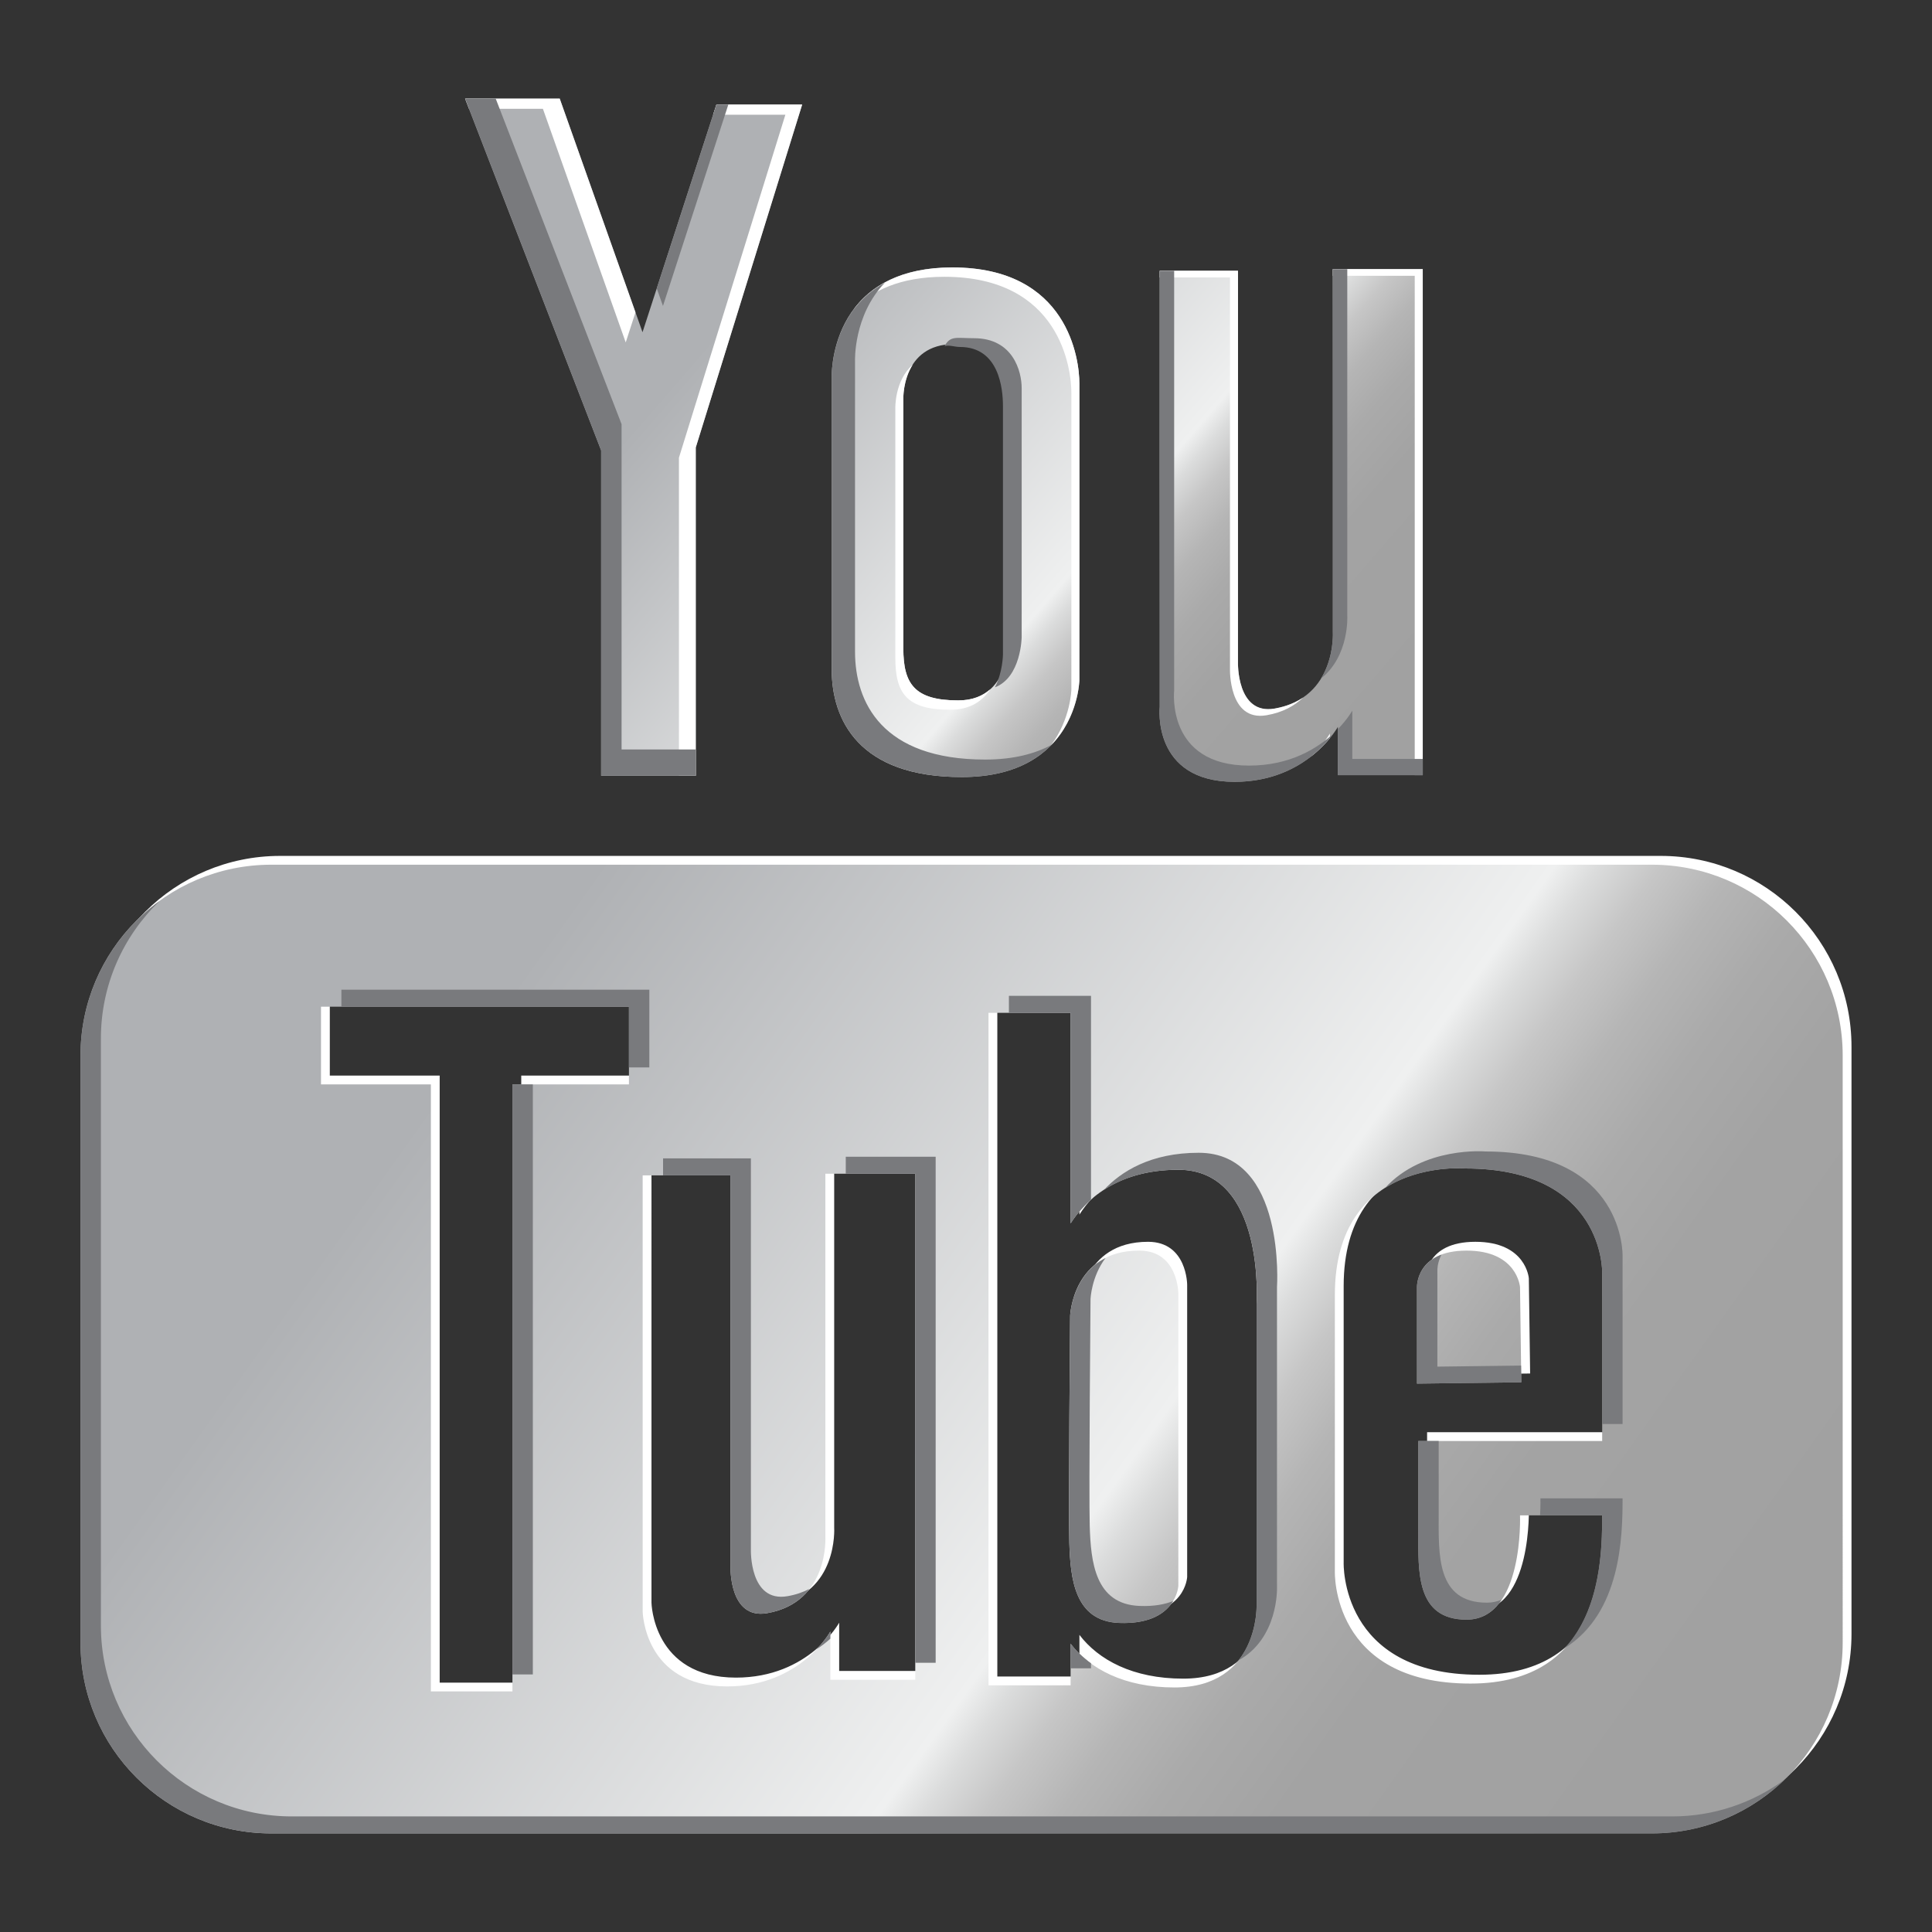 <?xml version="1.0" encoding="utf-8"?>
<!-- Designed by Vexels.com - 2017 All Rights Reserved - https://vexels.com/terms-and-conditions/  -->

<svg version="1.1" id="Layer_1" xmlns="http://www.w3.org/2000/svg" xmlns:xlink="http://www.w3.org/1999/xlink" x="0px" y="0px"
	 width="1200px" height="1200px" viewBox="0 0 1200 1200" enable-background="new 0 0 1200 1200" xml:space="preserve">
<rect x="0" y="0" width="1200" height="1200" fill="#333333" stroke="none"/>
<g>
	<linearGradient id="SVGID_1_" gradientUnits="userSpaceOnUse" x1="408.007" y1="249.254" x2="765.914" y2="559.651">
		<stop  offset="0" style="stop-color:#AFB1B4"/>
		<stop  offset="0.558" style="stop-color:#EFF0F0"/>
		<stop  offset="0.583" style="stop-color:#DBDCDC"/>
		<stop  offset="0.619" style="stop-color:#C6C6C6"/>
		<stop  offset="0.663" style="stop-color:#B5B5B5"/>
		<stop  offset="0.716" style="stop-color:#AAAAAA"/>
		<stop  offset="0.791" style="stop-color:#A3A3A3"/>
		<stop  offset="1" style="stop-color:#A1A1A1"/>
	</linearGradient>
	<polygon fill="url(#SVGID_1_)" points="288.885,61.241 373.376,279.784 373.376,481.815 432.14,481.815 432.14,277.961 
		498.252,64.924 444.988,64.924 399.084,206.343 347.649,61.241 	"/>
	<g>
		<polygon fill="#FFFFFF" points="337.207,67.579 388.649,212.681 394.708,194.004 347.649,61.241 288.885,61.241 291.33,67.579 		
			"/>
		<polygon fill="#FFFFFF" points="444.988,64.924 442.935,71.262 487.81,71.262 421.698,284.299 421.698,481.815 432.14,481.815 
			432.14,277.961 498.252,64.924 		"/>
	</g>
	<linearGradient id="SVGID_2_" gradientUnits="userSpaceOnUse" x1="449.8" y1="201.066" x2="807.708" y2="511.465">
		<stop  offset="0" style="stop-color:#AFB1B4"/>
		<stop  offset="0.558" style="stop-color:#EFF0F0"/>
		<stop  offset="0.583" style="stop-color:#DBDCDC"/>
		<stop  offset="0.619" style="stop-color:#C6C6C6"/>
		<stop  offset="0.663" style="stop-color:#B5B5B5"/>
		<stop  offset="0.716" style="stop-color:#AAAAAA"/>
		<stop  offset="0.791" style="stop-color:#A3A3A3"/>
		<stop  offset="1" style="stop-color:#A1A1A1"/>
	</linearGradient>
	<path fill="url(#SVGID_2_)" d="M591.526,166.111c-77.912,0-74.952,69.026-74.952,69.026s0,148.913,0,180.477
		c0,31.556,16.772,67.044,80.877,67.044c71.98,0,72.965-60.142,72.965-60.142s0-169.63,0-184.414
		C670.415,223.312,663.504,166.111,591.526,166.111z M625.889,402.792c0,0-0.425,32.243-30.743,32.243
		c-27.017,0-34.066-10.174-34.066-32.243c0-22.074,0-154.927,0-154.927s-1.251-34.142,31.577-34.142
		c30.344,0,33.233,25.867,33.233,36.212C625.889,260.274,625.889,402.792,625.889,402.792z"/>
	<g>
		<path fill="#FFFFFF" d="M591.526,166.111c-32.441,0-50.73,11.996-61.19,25.961c11.018-11.311,28.401-20.157,56.223-20.157
			c71.974,0,78.884,57.196,78.884,71.993c0,14.785,0,184.414,0,184.414s-0.375,18.234-12.664,34.624
			c17.205-17.54,17.637-40.429,17.637-40.429s0-169.63,0-184.414C670.415,223.312,663.504,166.111,591.526,166.111z"/>
		<path fill="#FFFFFF" d="M556.107,253.669c0,0,0,132.851,0,154.927c0,22.063,7.049,32.243,34.06,32.243
			c12.967,0,20.437-5.9,24.773-12.65c-4.502,3.981-10.808,6.845-19.794,6.845c-27.017,0-34.066-10.174-34.066-32.243
			c0-22.074,0-154.927,0-154.927s-0.375-11.634,5.818-21.325C555.542,236.528,556.107,253.669,556.107,253.669z"/>
	</g>
	<g>
		<g>
			<g>
				<path fill="#797A7D" d="M617.944,426.925c16.385-6.23,16.639-31.214,16.639-31.214s0-144.137,0-154.597
					c0-10.455-5.316-31.05-29.665-31.05c-10.745,0-14.67-1.829-18.239,4.974c2.534-0.991,6.224,0.476,9.603,0.476
					c24.348,0,26.667,26.145,26.667,36.605c0,10.46,0,154.592,0,154.592S622.797,417.697,617.944,426.925z"/>
			</g>
			<g>
				<path fill="#797A7D" d="M611.95,471.78c-64.099,0-80.878-35.494-80.878-67.039c0-31.576,0-180.489,0-180.489
					s-1.099-28.383,18.62-48.743c-34.719,18.831-33.118,59.628-33.118,59.628s0,148.913,0,180.477
					c0,31.556,16.772,67.044,80.877,67.044c27.74,0,44.868-8.947,55.526-19.935C642.846,468.154,629.541,471.78,611.95,471.78z"/>
			</g>
		</g>
	</g>
	<linearGradient id="SVGID_3_" gradientUnits="userSpaceOnUse" x1="544.389" y1="91.998" x2="902.302" y2="402.401">
		<stop  offset="0" style="stop-color:#AFB1B4"/>
		<stop  offset="0.558" style="stop-color:#EFF0F0"/>
		<stop  offset="0.583" style="stop-color:#DBDCDC"/>
		<stop  offset="0.619" style="stop-color:#C6C6C6"/>
		<stop  offset="0.663" style="stop-color:#B5B5B5"/>
		<stop  offset="0.716" style="stop-color:#AAAAAA"/>
		<stop  offset="0.791" style="stop-color:#A3A3A3"/>
		<stop  offset="1" style="stop-color:#A1A1A1"/>
	</linearGradient>
	<path fill="url(#SVGID_3_)" d="M720.332,168.194v270.881c0,0-5.164,46.532,46.519,46.532c45.498,0,64.118-34.122,64.118-34.122
		v29.981h52.724V167.152h-55.842v225.402c0,0,2.54,40.817-36.175,47.555c-23.784,4.134-22.748-28.953-22.748-28.953V168.194H720.332
		z"/>
	<g>
		<path fill="#FFFFFF" d="M763.962,172.335v242.967c0,0-1.048,33.082,22.742,28.947c10.218-1.771,17.503-5.957,22.774-11.094
			c-4.661,3.188-10.486,5.677-17.802,6.954c-23.784,4.134-22.748-28.953-22.748-28.953V168.194h-48.596v4.141H763.962z"/>
		<path fill="#FFFFFF" d="M826.003,455.63c0,0-3.811,6.91-12.099,14.506c5.322-4.091,9.323-8.263,12.099-11.649V455.63z"/>
		<polygon fill="#FFFFFF" points="827.851,167.152 827.851,171.3 878.714,171.3 878.714,481.465 883.693,481.465 883.693,167.152 		
			"/>
	</g>
	<g>
		<g>
			<g>
				<path fill="#797A7D" d="M820.522,421.418c17.75-14.117,16.296-38.949,16.296-38.949V167.152h-8.967v225.402
					C827.851,392.554,828.772,407.975,820.522,421.418z"/>
			</g>
			<g>
				<path fill="#797A7D" d="M775.812,475.527c-51.676,0-46.52-46.538-46.52-46.538V168.194h-8.96v270.881
					c0,0-5.164,46.532,46.519,46.532c35.889,0,54.992-21.179,61.489-30.141C818.268,464.865,801.248,475.527,775.812,475.527z"/>
			</g>
			<g>
				<path fill="#797A7D" d="M839.936,471.381v-29.982c0,0-2.859,5.169-8.968,11.469v28.597h52.724v-10.084H839.936z"/>
			</g>
		</g>
	</g>
	<g>
		<path fill="#FFFFFF" d="M713.067,771.302c-41.383,0-42.919,40.512-42.919,40.512s-1.093,120.55-0.489,140.929
			c0.661,22.248,3.207,48.774,30.954,49.823c35.665,1.34,36.757-23.092,36.757-23.092V798.02
			C737.37,798.02,737.37,771.302,713.067,771.302z"/>
		<path fill="#FFFFFF" d="M916.393,771.302c-31.595,0-30.802,22.692-30.802,22.692v59.932l64.798-0.813l-0.801-59.119
			C949.588,793.994,947.969,771.302,916.393,771.302z"/>
		<path fill="#FFFFFF" d="M1031.495,531.617H173.986c-65.451,0-118.512,53.061-118.512,118.518v364.637
			c0,65.457,53.061,118.518,118.512,118.518h857.509c65.451,0,118.505-53.061,118.505-118.518V650.136
			C1150,584.678,1096.946,531.617,1031.495,531.617z M396.117,668.077h-72.36v377.027h-50.661V668.077h-68.245v-48.272h191.266
			V668.077z M573.959,1037.858h-52.737v-29.976c0,0-18.608,34.116-64.098,34.116c-51.677,0-52.477-46.525-52.477-46.525V724.579
			h54.559v242.975c0,0-1.048,33.087,22.742,28.954c38.715-6.732,36.181-47.562,36.181-47.562V723.55h55.83V1037.858z
			 M734.938,1042.639c-31.386,0-52.686-11.716-64.492-27.187v25.874h-50.99V623.614h50.99v130.789
			c8.549-13.432,27.74-33.309,66.924-33.309c54.268,0,48.597,83.429,48.597,83.429v187.101
			C785.968,991.624,787.593,1042.639,734.938,1042.639z M1000.617,889.56h-114.22c0,0,0,40.518,0,55.9
			c0,25.099-1.619,55.073,29.995,55.073c35.64,0,33.195-64.797,33.195-64.797h51.029c0,31.589-1.619,104.483-81.812,104.483
			c-86.668,0-84.229-69.661-84.229-69.661s0-70.469,0-171.707c0-85.863,80.984-78.559,80.984-78.559
			c86.676,0,85.057,64.784,85.057,64.784V889.56z"/>
	</g>
	<g>
		<linearGradient id="SVGID_4_" gradientUnits="userSpaceOnUse" x1="314.899" y1="617.244" x2="1021.225" y2="1120.858">
			<stop  offset="0" style="stop-color:#AFB1B4"/>
			<stop  offset="0.558" style="stop-color:#EFF0F0"/>
			<stop  offset="0.583" style="stop-color:#DBDCDC"/>
			<stop  offset="0.619" style="stop-color:#C6C6C6"/>
			<stop  offset="0.663" style="stop-color:#B5B5B5"/>
			<stop  offset="0.716" style="stop-color:#AAAAAA"/>
			<stop  offset="0.791" style="stop-color:#A3A3A3"/>
			<stop  offset="1" style="stop-color:#A1A1A1"/>
		</linearGradient>
		<path fill="url(#SVGID_4_)" d="M707.592,776.77c-41.382,0-42.919,40.506-42.919,40.506s-1.093,120.556-0.496,140.936
			c0.667,22.247,3.214,48.774,30.96,49.829c35.665,1.333,36.757-23.098,36.757-23.098V803.494
			C731.896,803.494,731.896,776.77,707.592,776.77z"/>
		<linearGradient id="SVGID_5_" gradientUnits="userSpaceOnUse" x1="418.123" y1="472.565" x2="1124.391" y2="976.136">
			<stop  offset="0" style="stop-color:#AFB1B4"/>
			<stop  offset="0.558" style="stop-color:#EFF0F0"/>
			<stop  offset="0.583" style="stop-color:#DBDCDC"/>
			<stop  offset="0.619" style="stop-color:#C6C6C6"/>
			<stop  offset="0.663" style="stop-color:#B5B5B5"/>
			<stop  offset="0.716" style="stop-color:#AAAAAA"/>
			<stop  offset="0.791" style="stop-color:#A3A3A3"/>
			<stop  offset="1" style="stop-color:#A1A1A1"/>
		</linearGradient>
		<path fill="url(#SVGID_5_)" d="M910.919,776.77c-31.595,0-30.808,22.692-30.808,22.692v59.926l64.798-0.813l-0.795-59.113
			C944.114,799.462,942.494,776.77,910.919,776.77z"/>
		<linearGradient id="SVGID_6_" gradientUnits="userSpaceOnUse" x1="305.764" y1="630.082" x2="1012.078" y2="1133.686">
			<stop  offset="0" style="stop-color:#AFB1B4"/>
			<stop  offset="0.558" style="stop-color:#EFF0F0"/>
			<stop  offset="0.583" style="stop-color:#DBDCDC"/>
			<stop  offset="0.619" style="stop-color:#C6C6C6"/>
			<stop  offset="0.663" style="stop-color:#B5B5B5"/>
			<stop  offset="0.716" style="stop-color:#AAAAAA"/>
			<stop  offset="0.791" style="stop-color:#A3A3A3"/>
			<stop  offset="1" style="stop-color:#A1A1A1"/>
		</linearGradient>
		<path fill="url(#SVGID_6_)" d="M1026.02,537.085H168.512C103.054,537.085,50,590.14,50,655.604v364.637
			c0,65.457,53.054,118.518,118.512,118.518h857.508c65.451,0,118.505-53.061,118.505-118.518V655.604
			C1144.526,590.14,1091.471,537.085,1026.02,537.085z M390.643,673.545h-72.36v377.027h-50.661V673.545h-68.245v-48.266h191.266
			V673.545z M568.485,1043.333h-52.737v-29.982c0,0-18.608,34.116-64.098,34.116c-51.677,0-52.477-46.525-52.477-46.525V730.048
			h54.553v242.974c0,0-1.042,33.088,22.749,28.954c38.714-6.732,36.173-47.562,36.173-47.562V729.02h55.837V1043.333z
			 M729.464,1048.114c-31.386,0-52.68-11.723-64.492-27.187v25.867h-50.997V629.089h50.997v130.789
			c8.549-13.445,27.74-33.316,66.924-33.316c54.268,0,48.597,83.43,48.597,83.43v187.101
			C780.493,997.092,782.119,1048.114,729.464,1048.114z M995.143,895.028h-114.22c0,0,0,40.519,0,55.9
			c0,25.105-1.619,55.073,29.995,55.073c35.64,0,33.195-64.797,33.195-64.797h51.029c0,31.589-1.619,104.49-81.812,104.49
			c-86.668,0-84.229-69.661-84.229-69.661s0-70.469,0-171.713c0-85.863,80.984-78.559,80.984-78.559
			c86.676,0,85.057,64.784,85.057,64.784V895.028z"/>
	</g>
	<g>
		<g>
			<g>
				<path fill="#797A7D" d="M676.848,947.664c-0.597-20.386,0.496-140.936,0.496-140.936s0.591-13.852,9.316-25.359
					c-20.939,10.579-21.986,35.907-21.986,35.907s-1.093,120.556-0.496,140.936c0.667,22.247,3.214,48.774,30.96,49.829
					c20.437,0.762,29.492-6.928,33.525-13.636c-5.125,2.121-11.896,3.417-20.856,3.075
					C680.062,996.431,677.515,969.905,676.848,947.664z"/>
			</g>
			<g>
				<path fill="#797A7D" d="M892.781,788.901c0,0-0.127-4.58,2.565-9.629c-15.673,5.875-15.236,20.19-15.236,20.19v59.926
					l64.798-0.813l-0.14-10.39l-51.987,0.654V788.901z"/>
			</g>
			<g>
				<path fill="#797A7D" d="M453.725,973.022c0,0-1.042,33.088,22.749,28.954c12.764-2.223,20.982-8.168,26.348-15.115
					c-3.886,2.019-8.363,3.633-13.679,4.56c-23.79,4.14-22.75-28.947-22.75-28.947V719.499h-54.553v10.549h41.883V973.022z"/>
			</g>
			<g>
				<path fill="#797A7D" d="M744.56,716.007c-29.995,0-48.203,11.647-58.967,23.136c10.892-7.107,25.81-12.581,46.303-12.581
					c54.268,0,48.597,83.43,48.597,83.43v187.101c0,0,0.564,19.318-11.248,34.186c24.781-13.597,23.917-44.734,23.917-44.734
					V799.436C793.163,799.436,798.833,716.007,744.56,716.007z"/>
			</g>
			<g>
				<path fill="#797A7D" d="M971.849,1023.664c34.986-21.796,35.964-69.16,35.964-93.014h-51.028c0,0,0.146,4.254-0.211,10.555
					h38.569C995.143,961.725,994.311,999.582,971.849,1023.664z"/>
			</g>
			<g>
				<path fill="#797A7D" d="M664.972,759.877c2.864-4.509,7.063-9.711,12.67-14.67v-126.68h-50.997v10.561h38.327V759.877z"/>
			</g>
			<g>
				<path fill="#797A7D" d="M664.972,1020.926v15.312h12.67v-3.138C672.656,1029.463,668.375,1025.378,664.972,1020.926z"/>
			</g>
			<g>
				<path fill="#797A7D" d="M880.923,950.928c0,25.105-1.619,55.073,29.995,55.073c9.913,0,16.804-5.099,21.701-12.346
					c-2.731,1.055-5.665,1.797-9.032,1.797c-31.613,0-29.994-29.976-29.994-55.08c0-10.397,0-32.256,0-45.346h-12.671
					C880.923,895.028,880.923,935.547,880.923,950.928z"/>
			</g>
			<g>
				<path fill="#797A7D" d="M181.181,1128.204c-65.457,0-118.512-53.061-118.512-118.513V645.049
					c0-33.564,14.011-63.8,36.422-85.368C69.389,581.217,50,616.108,50,655.604v364.637c0,65.457,53.054,118.518,118.512,118.518
					h857.508c31.894,0,60.771-12.664,82.078-33.157c-19.523,14.155-43.453,22.603-69.409,22.603H181.181z"/>
			</g>
			<g>
				<path fill="#797A7D" d="M922.757,715.206c0,0-38.702-3.442-62.593,22.794c22.837-14.568,49.922-12.238,49.922-12.238
					c86.676,0,85.057,64.784,85.057,64.784v93.928h12.67V779.99C1007.813,779.99,1009.432,715.206,922.757,715.206z"/>
			</g>
			<g>
				<polygon fill="#797A7D" points="390.643,662.99 403.314,662.99 403.314,614.718 212.047,614.718 212.047,625.279 
					390.643,625.279 				"/>
			</g>
			<g>
				<rect x="318.283" y="673.545" fill="#797A7D" width="12.67" height="366.472"/>
			</g>
			<g>
				<polygon fill="#797A7D" points="525.324,729.02 568.485,729.02 568.485,1032.776 581.154,1032.776 581.154,718.47 
					525.324,718.47 				"/>
			</g>
			<g>
				<path fill="#797A7D" d="M507.205,1024.4c3.246-2.146,6.091-4.382,8.543-6.585v-4.465
					C515.748,1013.35,513.042,1018.291,507.205,1024.4z"/>
			</g>
		</g>
	</g>
	<g>
		<polygon fill="#797A7D" points="411.778,190.028 452.386,64.924 444.988,64.924 407.918,179.13 		"/>
		<polygon fill="#797A7D" points="386.071,465.499 386.071,263.462 307.886,61.241 288.885,61.241 373.376,279.784 373.376,481.815 
			432.14,481.815 432.14,465.499 		"/>
	</g>
</g>
</svg>
